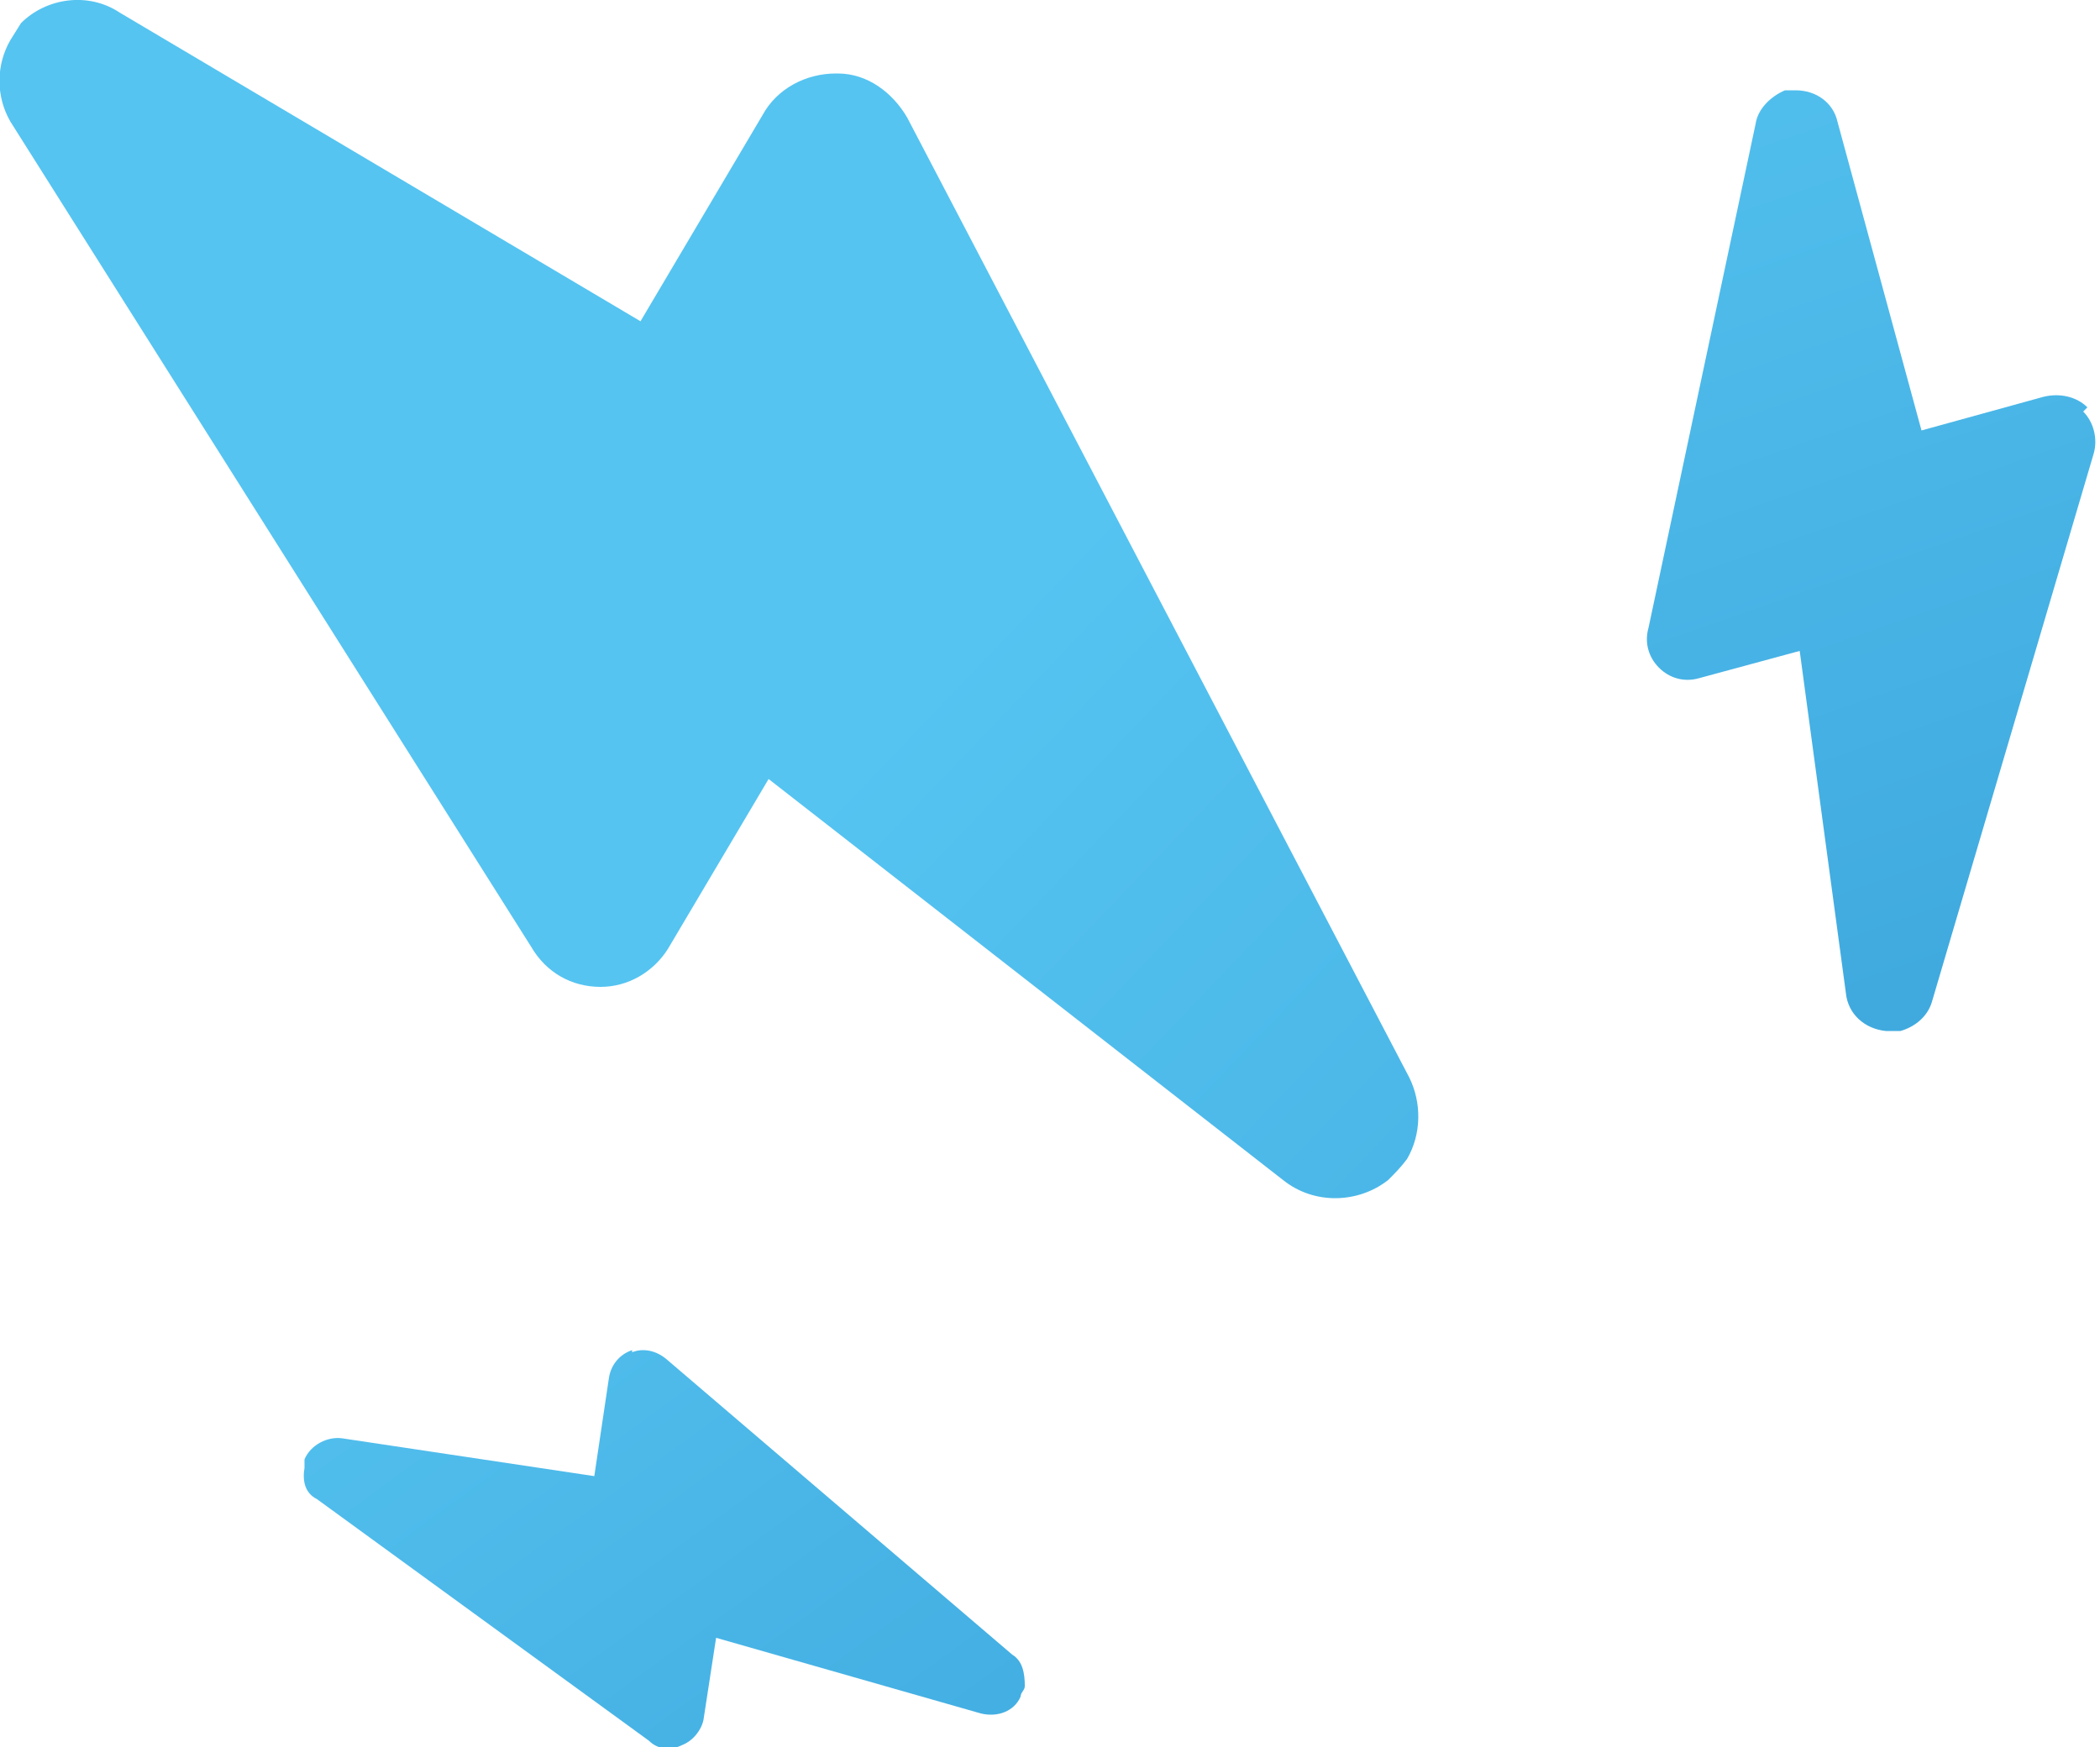<?xml version="1.0" encoding="UTF-8"?>
<svg id="Calque_1" data-name="Calque 1" xmlns="http://www.w3.org/2000/svg" version="1.1" xmlns:xlink="http://www.w3.org/1999/xlink" viewBox="0 0 100 83.2">
  <defs>
    <style>
      .cls-1 {
        fill: url(#linear-gradient);
      }

      .cls-1, .cls-2, .cls-3 {
        stroke-width: 0px;
      }

      .cls-2 {
        fill: url(#linear-gradient-2);
      }

      .cls-3 {
        fill: url(#linear-gradient-3);
      }
    </style>
    <linearGradient id="linear-gradient" x1="580.3" y1="634.3" x2="542.7" y2="582.7" gradientTransform="translate(-594.1 -443.9) rotate(-10.2)" gradientUnits="userSpaceOnUse">
      <stop offset="0" stop-color="#40aadf"/>
      <stop offset="1" stop-color="#55c4f1"/>
    </linearGradient>
    <linearGradient id="linear-gradient-2" x1="-904.6" y1="-647.6" x2="-936.5" y2="-691.5" gradientTransform="translate(775.7 926.3) rotate(16.8)" xlink:href="#linear-gradient"/>
    <linearGradient id="linear-gradient-3" x1="45.5" y1="94.1" x2="15.8" y2="53.2" gradientTransform="matrix(1,0,0,1,0,0)" xlink:href="#linear-gradient"/>
  </defs>
  <path class="cls-1" d="M39.8,3.5h0c-1.4,0-2.8.7-3.5,2l-5.8,9.8L5.7.6C4.2-.4,2.2-.1,1,1.1l-.5.8c-.7,1.2-.7,2.7,0,3.9l24.8,39.3c.7,1.2,1.9,1.9,3.3,1.9,1.3,0,2.5-.7,3.2-1.8l4.8-8.1,24.5,19.1c1.5,1.2,3.6,1.1,5,0,.3-.3.6-.6.9-1,.7-1.2.7-2.7.1-3.9L43.2,5.6c-.7-1.2-1.9-2.1-3.3-2.1"/>
  <path class="cls-2" d="M99.4,19.4h0c-.5-.5-1.3-.7-2.1-.5l-5.8,1.6-4-14.7c-.2-.9-1-1.5-2-1.5h-.5c-.7.3-1.3.9-1.4,1.6l-5.1,24c-.2.7,0,1.4.5,1.9.5.5,1.2.7,1.9.5l4.8-1.3,2.2,16.3c.1,1,.9,1.7,1.9,1.8.2,0,.5,0,.7,0,.7-.2,1.3-.7,1.5-1.4l7.7-26.1c.2-.7,0-1.5-.5-2"/>
  <path class="cls-3" d="M30.1,64.3h0c-.6.2-1,.7-1.1,1.3l-.7,4.7-12-1.8c-.7-.1-1.5.3-1.8,1v.4c-.1.6,0,1.2.6,1.5l15.8,11.5c.4.4,1,.5,1.6.2.5-.2.9-.7,1-1.2l.6-3.9,12.6,3.6c.8.2,1.6-.1,1.9-.8,0-.2.2-.3.2-.5,0-.6-.1-1.2-.6-1.5l-16.5-14.1c-.5-.4-1.1-.5-1.6-.3"/>
</svg>